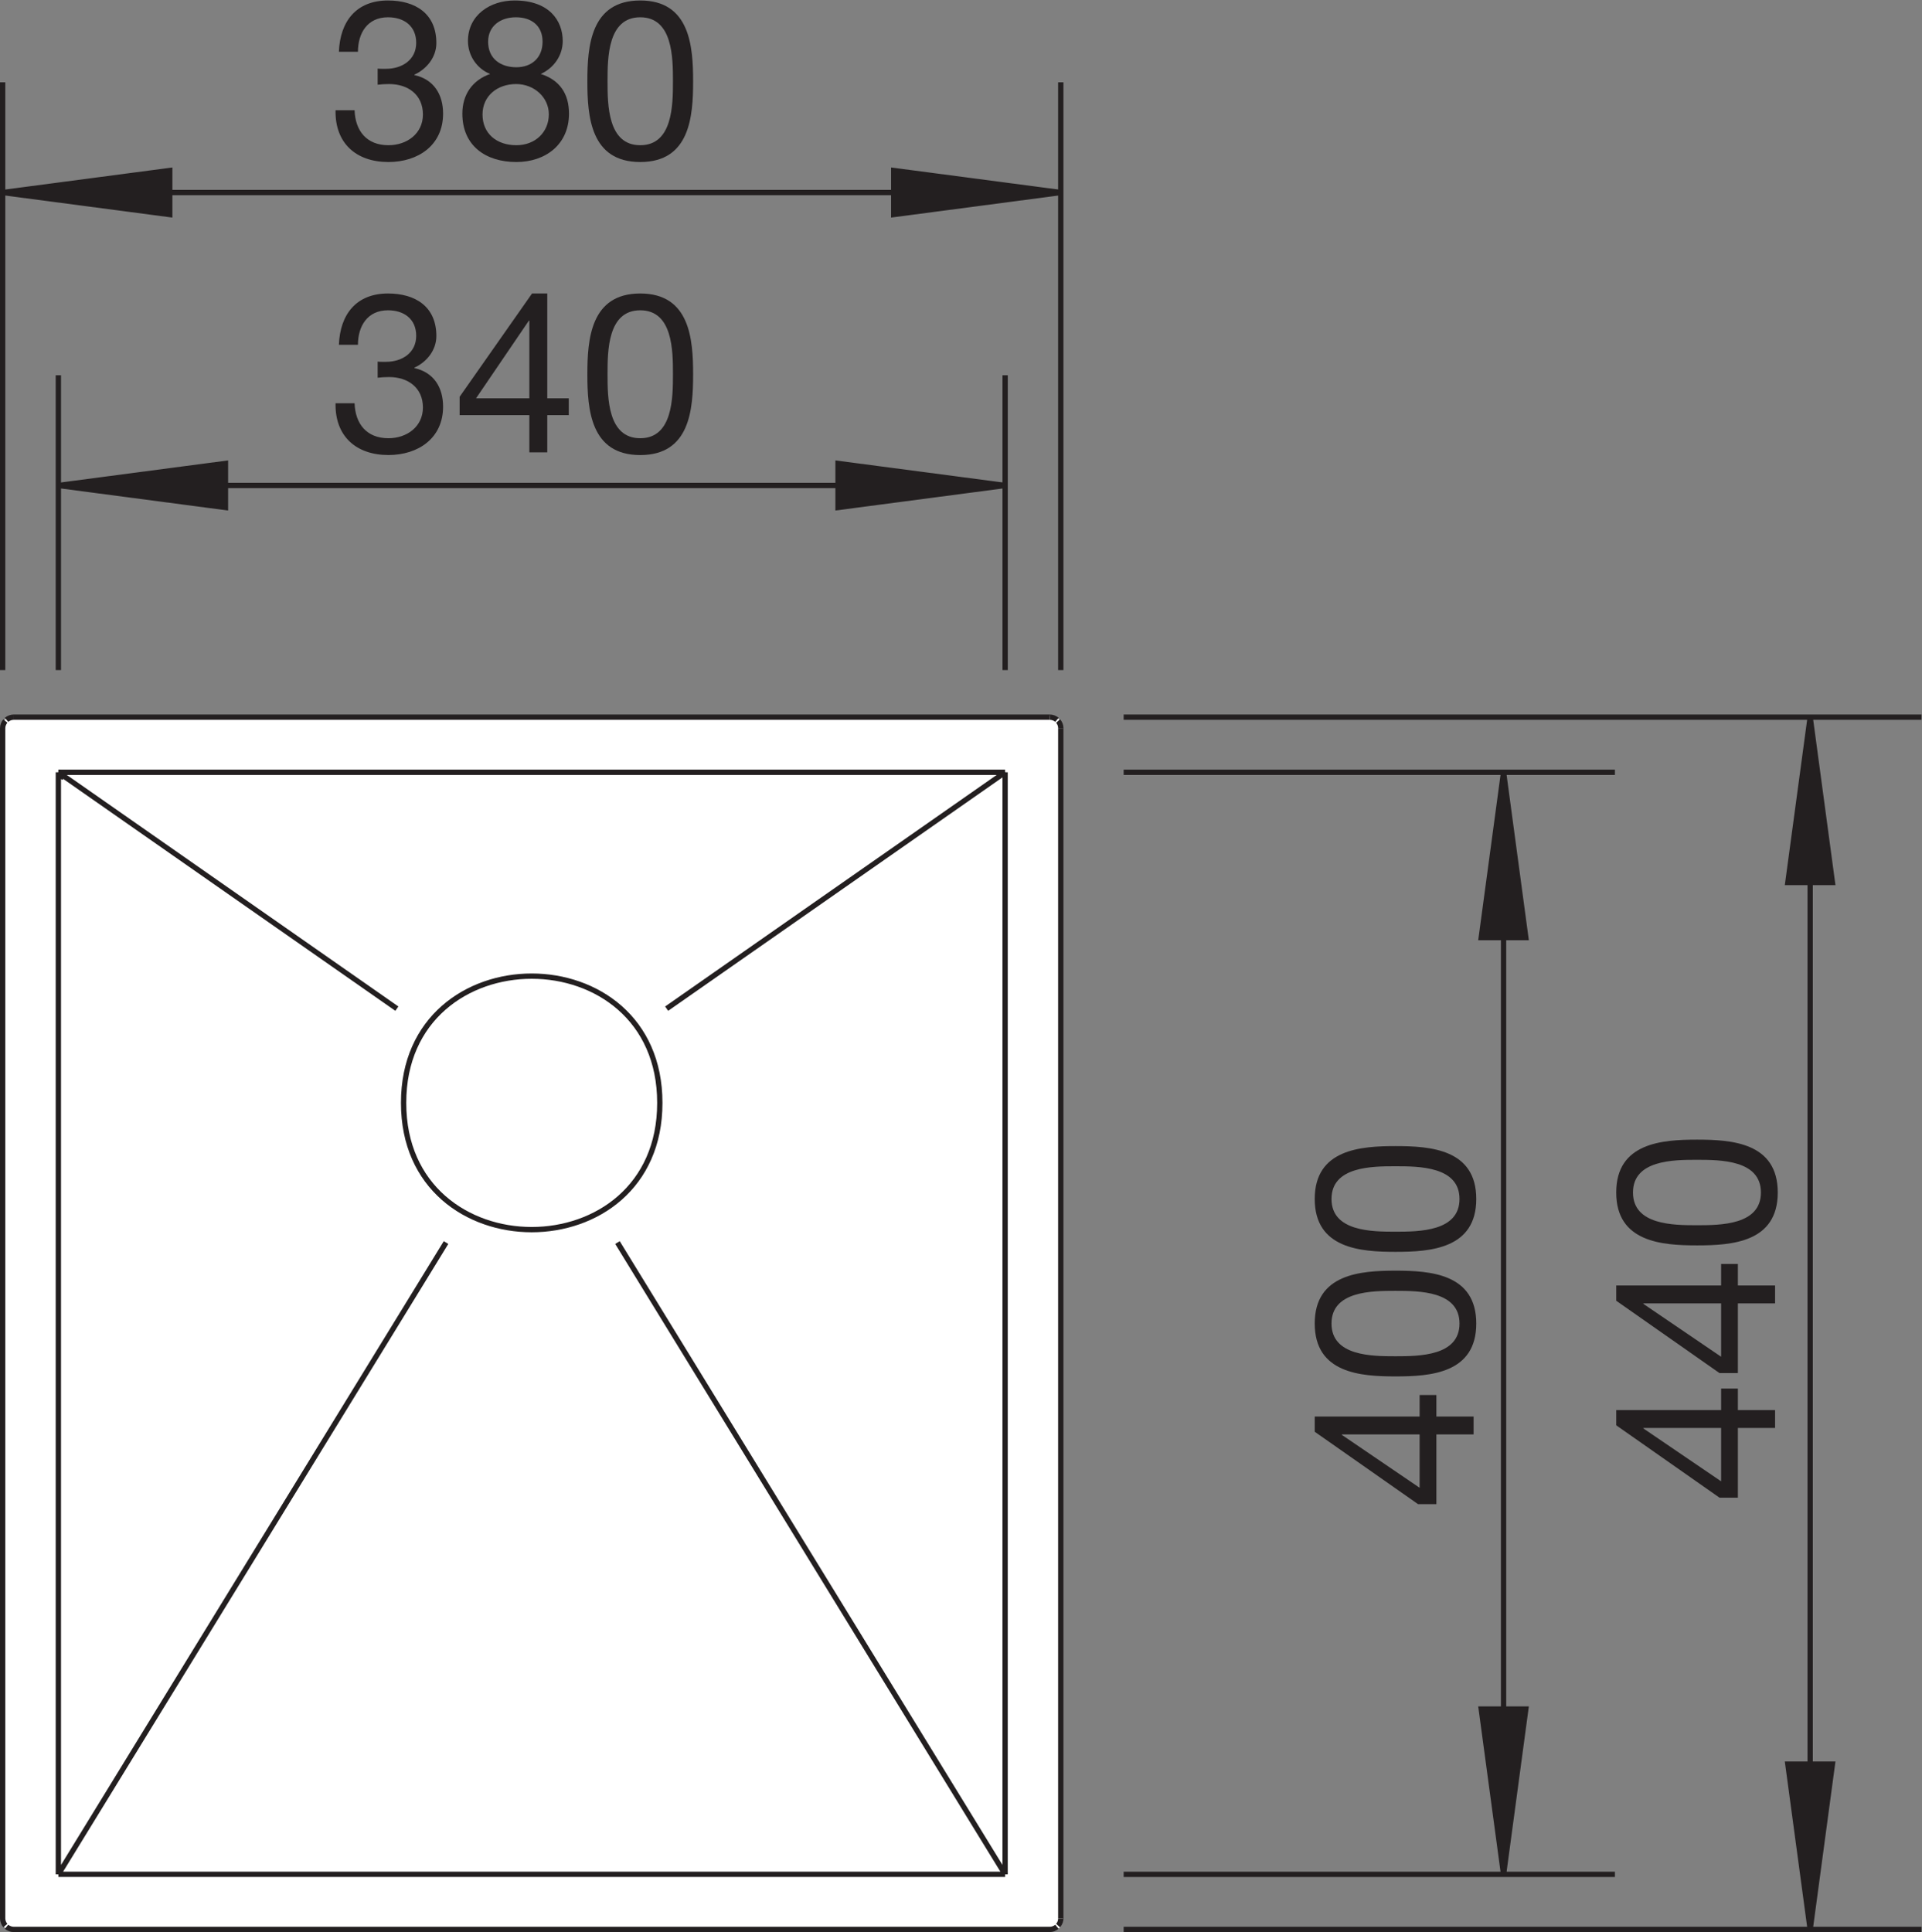 <?xml version="1.0" encoding="UTF-8" standalone="no"?>
<!-- Created with Inkscape (http://www.inkscape.org/) -->

<svg
   version="1.1"
   id="svg2"
   xml:space="preserve"
   width="68.612"
   height="68.972"
   viewBox="0 0 68.612 68.972"
   xmlns="http://www.w3.org/2000/svg"
   xmlns:svg="http://www.w3.org/2000/svg"><rect x="0" y="0" width="68.612" height="68.972" fill="#808080" stroke="none"/><defs
     id="defs6"><clipPath
       clipPathUnits="userSpaceOnUse"
       id="clipPath16"><path
         d="M 0,51.729 H 51.459 V 0 H 0 Z"
         id="path14" /></clipPath></defs><g
     id="g8"
     transform="matrix(1.333,0,0,-1.333,0,68.972)"><g
       id="g10"><g
         id="g12"
         clip-path="url(#clipPath16)"><g
           id="g18"
           transform="translate(0.355,0.044)"><path
             d="m 0,0 h 27.798 c 0.156,0 0.283,0.128 0.283,0.284 v 31.924 c 0,0.156 -0.127,0.283 -0.283,0.283 H 0 c -0.156,0 -0.284,-0.127 -0.284,-0.283 V 0.284 C -0.284,0.128 -0.156,0 0,0"
             style="fill:#ffffff;fill-opacity:1;fill-rule:evenodd;stroke:none"
             id="path20" /></g><g
           id="g22"
           transform="translate(0.355,0.044)"><path
             d="m 0,0 h 27.798 c 0.156,0 0.283,0.128 0.283,0.284 v 31.924 c 0,0.156 -0.127,0.283 -0.283,0.283 H 0 c -0.156,0 -0.284,-0.127 -0.284,-0.283 V 0.284 C -0.284,0.128 -0.156,0 0,0 Z"
             style="fill:none;stroke:#ffffff;stroke-width:0.051;stroke-linecap:butt;stroke-linejoin:miter;stroke-miterlimit:2.613;stroke-dasharray:none;stroke-opacity:1"
             id="path24" /></g><g
           id="g26"
           transform="translate(0.071,46.586)"><path
             d="M 0,0 4.475,-0.59 V 0.59 Z"
             style="fill:#231f20;fill-opacity:1;fill-rule:evenodd;stroke:none"
             id="path28" /></g><g
           id="g30"
           transform="translate(0.071,46.586)"><path
             d="M 0,0 4.475,-0.59 V 0.59 Z"
             style="fill:none;stroke:#231f20;stroke-width:0.142;stroke-linecap:butt;stroke-linejoin:miter;stroke-miterlimit:2.613;stroke-dasharray:none;stroke-opacity:1"
             id="path32" /></g><g
           id="g34"
           transform="translate(28.408,46.586)"><path
             d="m 0,0 h -14.168 m -14.169,0 h 14.169 M 0,-12.789 V 2.952 M -28.337,-12.789 V 2.952"
             style="fill:none;stroke:#231f20;stroke-width:0.142;stroke-linecap:butt;stroke-linejoin:miter;stroke-miterlimit:2.613;stroke-dasharray:none;stroke-opacity:1"
             id="path36" /></g><g
           id="g38"
           transform="translate(28.408,46.586)"><path
             d="M 0,0 -4.474,0.59 V -0.59 Z"
             style="fill:#231f20;fill-opacity:1;fill-rule:evenodd;stroke:none"
             id="path40" /></g><g
           id="g42"
           transform="translate(28.408,46.586)"><path
             d="M 0,0 -4.474,0.59 V -0.59 Z"
             style="fill:none;stroke:#231f20;stroke-width:0.142;stroke-linecap:butt;stroke-linejoin:miter;stroke-miterlimit:2.613;stroke-dasharray:none;stroke-opacity:1"
             id="path44" /></g><g
           id="g46"
           transform="translate(26.918,38.741)"><path
             d="M 0,0 -4.475,0.59 V -0.59 Z"
             style="fill:#231f20;fill-opacity:1;fill-rule:evenodd;stroke:none"
             id="path48" /></g><g
           id="g50"
           transform="translate(26.918,38.741)"><path
             d="M 0,0 -4.475,0.59 V -0.59 Z"
             style="fill:none;stroke:#231f20;stroke-width:0.142;stroke-linecap:butt;stroke-linejoin:miter;stroke-miterlimit:2.613;stroke-dasharray:none;stroke-opacity:1"
             id="path52" /></g><g
           id="g54"
           transform="translate(1.563,38.741)"><path
             d="M 0,0 H 12.677 M 25.355,0 H 12.677 M 0,-4.944 v 7.895 m 25.355,-7.895 v 7.895"
             style="fill:none;stroke:#231f20;stroke-width:0.142;stroke-linecap:butt;stroke-linejoin:miter;stroke-miterlimit:2.613;stroke-dasharray:none;stroke-opacity:1"
             id="path56" /></g><g
           id="g58"
           transform="translate(1.563,38.741)"><path
             d="M 0,0 4.475,-0.59 V 0.59 Z"
             style="fill:#231f20;fill-opacity:1;fill-rule:evenodd;stroke:none"
             id="path60" /></g><g
           id="g62"
           transform="translate(1.563,38.741)"><path
             d="M 0,0 4.475,-0.59 V 0.59 Z"
             style="fill:none;stroke:#231f20;stroke-width:0.142;stroke-linecap:butt;stroke-linejoin:miter;stroke-miterlimit:2.613;stroke-dasharray:none;stroke-opacity:1"
             id="path64" /></g><g
           id="g66"
           transform="translate(40.266,31.06)"><path
             d="M 0,0 -0.598,-4.427 H 0.596 Z"
             style="fill:#231f20;fill-opacity:1;fill-rule:evenodd;stroke:none"
             id="path68" /></g><g
           id="g70"
           transform="translate(40.266,31.06)"><path
             d="M 0,0 -0.598,-4.427 H 0.596 Z"
             style="fill:none;stroke:#231f20;stroke-width:0.142;stroke-linecap:butt;stroke-linejoin:miter;stroke-miterlimit:2.613;stroke-dasharray:none;stroke-opacity:1"
             id="path72" /></g><g
           id="g74"
           transform="translate(40.266,1.546)"><path
             d="M 0,0 V 14.757 M 0,29.514 V 14.757 M -10.174,0 H 2.982 M -10.174,29.514 H 2.982"
             style="fill:none;stroke:#231f20;stroke-width:0.142;stroke-linecap:butt;stroke-linejoin:miter;stroke-miterlimit:2.613;stroke-dasharray:none;stroke-opacity:1"
             id="path76" /></g><g
           id="g78"
           transform="translate(40.266,1.546)"><path
             d="M 0,0 0.596,4.427 H -0.598 Z"
             style="fill:#231f20;fill-opacity:1;fill-rule:evenodd;stroke:none"
             id="path80" /></g><g
           id="g82"
           transform="translate(40.266,1.546)"><path
             d="M 0,0 0.596,4.427 H -0.598 Z"
             style="fill:none;stroke:#231f20;stroke-width:0.142;stroke-linecap:butt;stroke-linejoin:miter;stroke-miterlimit:2.613;stroke-dasharray:none;stroke-opacity:1"
             id="path84" /></g><g
           id="g86"
           transform="translate(48.477,32.536)"><path
             d="M 0,0 -0.598,-4.427 H 0.596 Z"
             style="fill:#231f20;fill-opacity:1;fill-rule:evenodd;stroke:none"
             id="path88" /></g><g
           id="g90"
           transform="translate(48.477,32.536)"><path
             d="M 0,0 -0.598,-4.427 H 0.596 Z"
             style="fill:none;stroke:#231f20;stroke-width:0.142;stroke-linecap:butt;stroke-linejoin:miter;stroke-miterlimit:2.613;stroke-dasharray:none;stroke-opacity:1"
             id="path92" /></g><g
           id="g94"
           transform="translate(48.477,0.071)"><path
             d="M 0,0 V 16.232 M 0,32.465 V 16.232 M -18.385,0 H 2.982 M -18.385,32.465 H 2.982"
             style="fill:none;stroke:#231f20;stroke-width:0.142;stroke-linecap:butt;stroke-linejoin:miter;stroke-miterlimit:2.613;stroke-dasharray:none;stroke-opacity:1"
             id="path96" /></g><g
           id="g98"
           transform="translate(48.477,0.071)"><path
             d="M 0,0 0.596,4.427 H -0.598 Z"
             style="fill:#231f20;fill-opacity:1;fill-rule:evenodd;stroke:none"
             id="path100" /></g><g
           id="g102"
           transform="translate(48.477,0.071)"><path
             d="M 0,0 0.596,4.427 H -0.598 Z"
             style="fill:none;stroke:#231f20;stroke-width:0.142;stroke-linecap:butt;stroke-linejoin:miter;stroke-miterlimit:2.613;stroke-dasharray:none;stroke-opacity:1"
             id="path104" /></g><g
           id="g106"
           transform="translate(0.37,32.536)"><path
             d="M 0,0 C -0.071,0 -0.141,-0.026 -0.195,-0.071 M 0,0 c -0.071,0 -0.141,-0.026 -0.195,-0.071 m 28.13,0 C 27.882,-0.026 27.812,0 27.742,0 m 0.193,-0.071 C 27.882,-0.026 27.812,0 27.742,0 M -0.195,-32.394 c 0.054,-0.044 0.124,-0.071 0.195,-0.071 m -0.195,0.071 c 0.054,-0.044 0.124,-0.071 0.195,-0.071 m -0.227,32.362 c -0.044,-0.052 -0.072,-0.122 -0.072,-0.192 m 0.072,0.192 c -0.044,-0.052 -0.072,-0.122 -0.072,-0.192 m 0,-31.875 c 0,-0.07 0.028,-0.14 0.072,-0.192 m -0.072,0.192 c 0,-0.07 0.028,-0.14 0.072,-0.192 m 28.193,0 c 0.047,0.052 0.073,0.122 0.073,0.192 m -0.073,-0.192 c 0.047,0.052 0.073,0.122 0.073,0.192 m 0,31.875 c 0,0.07 -0.026,0.14 -0.073,0.192 m 0.073,-0.192 c 0,0.07 -0.026,0.14 -0.073,0.192 m -0.224,-32.362 c 0.07,0 0.14,0.027 0.193,0.071 m -0.193,-0.071 c 0.07,0 0.14,0.027 0.193,0.071 M 16.166,-14.07 26.548,-30.989 m -16.29,23.183 -9.065,6.33 m 16.29,-6.33 9.065,6.33 M 11.575,-14.07 1.193,-30.989 M 1.342,-1.623 1.319,-1.608 1.296,-1.593 1.274,-1.579 1.254,-1.564 1.237,-1.549 1.221,-1.535 1.209,-1.52 1.2,-1.505 1.195,-1.49 1.193,-1.476 M 0,-32.465 h 27.742 m -1.194,1.476 H 1.193 M -0.299,-32.17 V -0.295 M 1.193,-30.989 V -1.476 M 1.342,-1.623 1.327,-1.6 1.312,-1.577 1.297,-1.556 1.283,-1.536 1.268,-1.519 1.252,-1.503 1.238,-1.491 1.223,-1.482 1.208,-1.477 1.193,-1.476"
             style="fill:none;stroke:#231f20;stroke-width:0.142;stroke-linecap:butt;stroke-linejoin:miter;stroke-miterlimit:2.613;stroke-dasharray:none;stroke-opacity:1"
             id="path108" /></g><g
           id="g110"
           transform="translate(17.671,22.206)"><path
             d="M 0,0 C 0.003,4.526 -6.864,4.526 -6.861,0.001 -6.865,-4.524 0.002,-4.524 0,-0.001 Z"
             style="fill:#ffffff;fill-opacity:1;fill-rule:evenodd;stroke:none"
             id="path112" /></g><g
           id="g114"
           transform="translate(28.408,0.366)"><path
             d="M 0,0 V 31.875 M -1.491,30.694 V 1.181 M -28.039,32.17 h 27.742 m -26.549,-1.476 h 25.355 m -9.247,-8.854 c 0.004,4.526 -6.864,4.526 -6.861,0.001 -0.004,-4.526 6.864,-4.526 6.861,-0.002 z"
             style="fill:none;stroke:#231f20;stroke-width:0.142;stroke-linecap:butt;stroke-linejoin:miter;stroke-miterlimit:2.613;stroke-dasharray:none;stroke-opacity:1"
             id="path116" /></g><g
           id="g118"
           transform="translate(35.209,13.807)"><path
             d="m 0,0 v -0.408 l 2.766,-1.938 h 0.492 v 1.867 H 4.254 V 0 H 3.258 V 0.576 H 2.809 V 0 Z m 2.809,-1.908 -2.082,1.416 v 0.013 h 2.082 z"
             style="fill:#231f20;fill-opacity:1;fill-rule:evenodd;stroke:none"
             id="path120" /></g><g
           id="g122"
           transform="translate(37.375,14.881)"><path
             d="M 0,0 C 0.936,0 2.16,0.084 2.16,1.416 2.16,2.748 0.936,2.832 0,2.832 -0.936,2.832 -2.166,2.748 -2.166,1.416 -2.166,0.084 -0.936,0 0,0 m -0.006,0.54 c -0.631,0 -1.711,0.006 -1.711,0.876 0,0.87 1.08,0.876 1.711,0.876 0.637,0 1.717,-0.006 1.717,-0.876 0,-0.87 -1.08,-0.876 -1.717,-0.876"
             style="fill:#231f20;fill-opacity:1;fill-rule:evenodd;stroke:none"
             id="path124" /></g><g
           id="g126"
           transform="translate(37.375,18.217)"><path
             d="M 0,0 C 0.936,0 2.16,0.084 2.16,1.416 2.16,2.748 0.936,2.832 0,2.832 -0.936,2.832 -2.166,2.748 -2.166,1.416 -2.166,0.084 -0.936,0 0,0 m -0.006,0.54 c -0.631,0 -1.711,0.006 -1.711,0.876 0,0.87 1.08,0.876 1.711,0.876 0.637,0 1.717,-0.006 1.717,-0.876 0,-0.87 -1.08,-0.876 -1.717,-0.876"
             style="fill:#231f20;fill-opacity:1;fill-rule:evenodd;stroke:none"
             id="path128" /></g><g
           id="g130"
           transform="translate(43.283,13.98)"><path
             d="M 0,0 V -0.408 L 2.766,-2.346 H 3.258 V -0.48 H 4.254 V 0 H 3.258 V 0.576 H 2.809 V 0 Z m 2.809,-1.908 -2.082,1.416 v 0.012 h 2.082 z"
             style="fill:#231f20;fill-opacity:1;fill-rule:evenodd;stroke:none"
             id="path132" /></g><g
           id="g134"
           transform="translate(43.283,17.316)"><path
             d="m 0,0 v -0.408 l 2.766,-1.938 h 0.492 v 1.867 H 4.254 V 0 H 3.258 V 0.576 H 2.809 V 0 Z m 2.809,-1.908 -2.082,1.416 v 0.013 h 2.082 z"
             style="fill:#231f20;fill-opacity:1;fill-rule:evenodd;stroke:none"
             id="path136" /></g><g
           id="g138"
           transform="translate(45.449,18.39)"><path
             d="M 0,0 C 0.936,0 2.16,0.084 2.16,1.416 2.16,2.748 0.936,2.832 0,2.832 -0.936,2.832 -2.166,2.748 -2.166,1.416 -2.166,0.084 -0.936,0 0,0 m -0.006,0.54 c -0.631,0 -1.711,0.006 -1.711,0.876 0,0.87 1.08,0.876 1.711,0.876 0.637,0 1.715,-0.006 1.715,-0.876 0,-0.87 -1.078,-0.876 -1.715,-0.876"
             style="fill:#231f20;fill-opacity:1;fill-rule:evenodd;stroke:none"
             id="path140" /></g><g
           id="g142"
           transform="translate(10.114,49.473)"><path
             d="m 0,0 c 0.096,0.012 0.198,0.018 0.306,0.018 0.504,0 0.906,-0.282 0.906,-0.816 0,-0.51 -0.426,-0.822 -0.924,-0.822 -0.582,0 -0.888,0.384 -0.906,0.936 h -0.51 c -0.018,-0.882 0.552,-1.386 1.416,-1.386 0.798,0 1.464,0.45 1.464,1.296 0,0.51 -0.246,0.918 -0.768,1.032 V 0.27 c 0.33,0.15 0.588,0.468 0.588,0.846 0,0.786 -0.558,1.14 -1.296,1.14 -0.852,0 -1.284,-0.564 -1.314,-1.374 h 0.51 c 0,0.498 0.252,0.924 0.804,0.924 0.432,0 0.756,-0.234 0.756,-0.684 0,-0.456 -0.378,-0.696 -0.81,-0.696 H 0.114 c -0.036,0 -0.072,0 -0.114,0.006 z"
             style="fill:#231f20;fill-opacity:1;fill-rule:nonzero;stroke:none"
             id="path144" /></g><g
           id="g146"
           transform="translate(12.922,48.675)"><path
             d="m 0,0 c 0,0.498 0.396,0.816 0.9,0.816 0.48,0 0.876,-0.354 0.876,-0.81 0,-0.474 -0.36,-0.828 -0.87,-0.828 C 0.378,-0.822 0,-0.51 0,0 M -0.39,1.968 C -0.39,1.584 -0.156,1.23 0.204,1.086 -0.276,0.918 -0.54,0.528 -0.54,0.024 c 0,-0.864 0.63,-1.296 1.446,-1.296 0.786,0 1.41,0.474 1.41,1.296 0,0.528 -0.246,0.9 -0.756,1.062 0.354,0.162 0.588,0.498 0.588,0.882 0,0.546 -0.36,1.086 -1.29,1.086 -0.654,0 -1.248,-0.39 -1.248,-1.086 M 0.15,1.95 c 0,0.426 0.336,0.654 0.744,0.654 0.414,0 0.714,-0.222 0.714,-0.654 C 1.608,1.518 1.314,1.266 0.906,1.266 0.492,1.266 0.15,1.488 0.15,1.95"
             style="fill:#231f20;fill-opacity:1;fill-rule:evenodd;stroke:none"
             id="path148" /></g><g
           id="g150"
           transform="translate(15.73,49.563)"><path
             d="m 0,0 c 0,-0.936 0.084,-2.16 1.416,-2.16 1.332,0 1.416,1.224 1.416,2.16 0,0.936 -0.084,2.166 -1.416,2.166 C 0.084,2.166 0,0.936 0,0 m 0.54,0.006 c 0,0.63 0.006,1.71 0.876,1.71 0.87,0 0.876,-1.08 0.876,-1.71 0,-0.636 -0.006,-1.716 -0.876,-1.716 -0.87,0 -0.876,1.08 -0.876,1.716"
             style="fill:#231f20;fill-opacity:1;fill-rule:evenodd;stroke:none"
             id="path152" /></g><g
           id="g154"
           transform="translate(10.114,41.626)"><path
             d="m 0,0 c 0.096,0.012 0.198,0.018 0.306,0.018 0.504,0 0.906,-0.282 0.906,-0.816 0,-0.51 -0.426,-0.822 -0.924,-0.822 -0.582,0 -0.888,0.384 -0.906,0.936 h -0.51 c -0.018,-0.882 0.552,-1.386 1.416,-1.386 0.798,0 1.464,0.45 1.464,1.296 0,0.51 -0.246,0.918 -0.768,1.032 V 0.27 c 0.33,0.15 0.588,0.468 0.588,0.846 0,0.786 -0.558,1.14 -1.296,1.14 -0.852,0 -1.284,-0.564 -1.314,-1.374 h 0.51 c 0,0.498 0.252,0.924 0.804,0.924 0.432,0 0.756,-0.234 0.756,-0.684 0,-0.456 -0.378,-0.696 -0.81,-0.696 H 0.114 c -0.036,0 -0.072,0 -0.114,0.006 z"
             style="fill:#231f20;fill-opacity:1;fill-rule:nonzero;stroke:none"
             id="path156" /></g><g
           id="g158"
           transform="translate(14.656,43.882)"><path
             d="M 0,0 H -0.408 L -2.347,-2.766 V -3.258 H -0.48 V -4.254 H 0 v 0.996 h 0.576 v 0.45 H 0 Z m -1.908,-2.808 1.416,2.082 h 0.012 v -2.082 z"
             style="fill:#231f20;fill-opacity:1;fill-rule:evenodd;stroke:none"
             id="path160" /></g><g
           id="g162"
           transform="translate(15.73,41.716)"><path
             d="m 0,0 c 0,-0.937 0.084,-2.161 1.416,-2.161 1.332,0 1.416,1.224 1.416,2.161 0,0.936 -0.084,2.166 -1.416,2.166 C 0.084,2.166 0,0.936 0,0 m 0.54,0.006 c 0,0.63 0.006,1.71 0.876,1.71 0.87,0 0.876,-1.08 0.876,-1.71 0,-0.636 -0.006,-1.716 -0.876,-1.716 -0.87,0 -0.876,1.08 -0.876,1.716"
             style="fill:#231f20;fill-opacity:1;fill-rule:evenodd;stroke:none"
             id="path164" /></g></g></g></g></svg>
